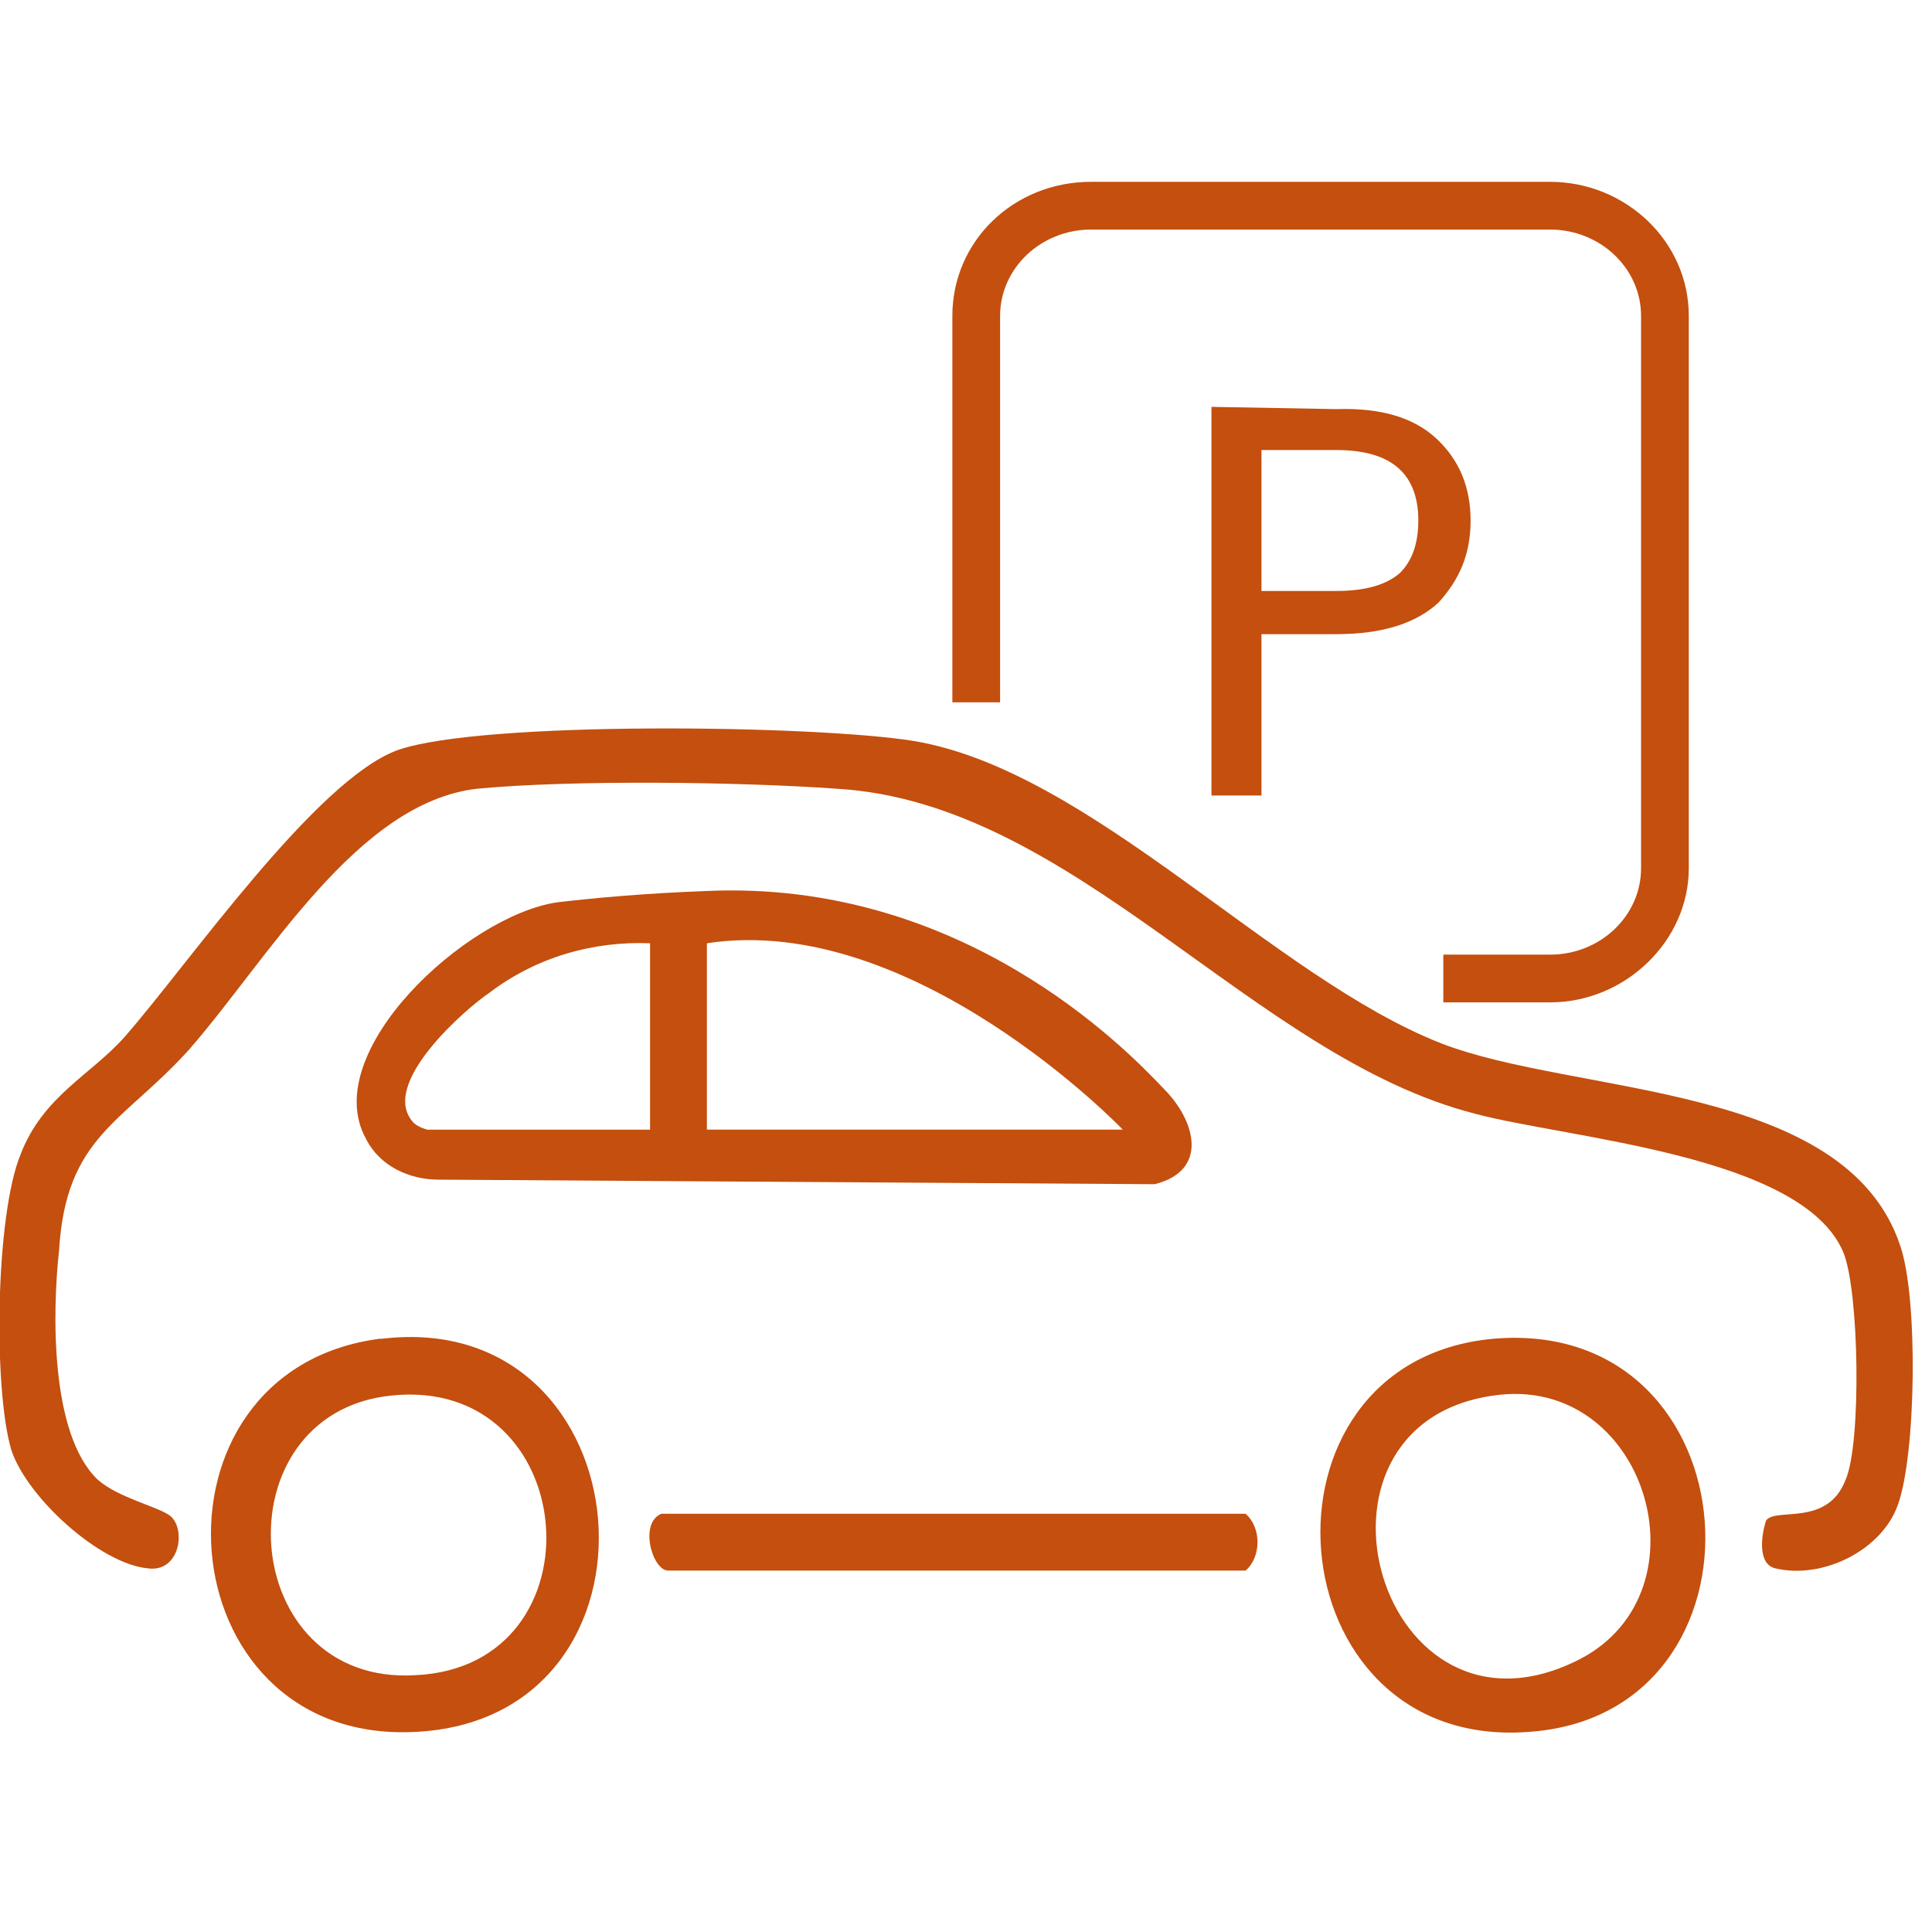<svg height="85" width="85" viewBox="0 0 85 85" xmlns="http://www.w3.org/2000/svg" version="1.2"><style>.a{fill:#c44f0e}</style><path d="m7.5 66.7c0.7 0.6 0.4 2.5-1 2.3-2.1-0.2-5.3-3.1-6-5.2-0.8-2.7-0.7-10.3 0.4-13 1-2.6 3.1-3.5 4.6-5.2 2.8-3.2 8.4-11.3 12-12.6 3.7-1.3 18.4-1.1 22.7-0.4 7.8 1.3 15.8 10.4 23.2 13.3 5.9 2.3 17.8 1.7 20.2 8.9 0.8 2.3 0.7 9.2-0.1 11.4-0.7 2-3.3 3.3-5.4 2.8-0.8-0.2-0.6-1.5-0.4-2.1 0.4-0.6 2.7 0.3 3.5-1.8 0.7-1.6 0.6-8.3-0.1-10-1.8-4.3-12.1-5-16.2-6.1-9.8-2.5-17.6-13.7-28.1-14.3-4.2-0.3-11.6-0.4-15.8 0-5.3 0.6-9.2 7.5-12.7 11.5-2.9 3.2-5.4 3.8-5.7 8.8-0.3 2.7-0.4 8.1 1.7 10.1 0.9 0.8 2.7 1.2 3.2 1.6z" class="a"></path><path d="m24.5 39.7c1.7-0.2 3.9-0.4 6.6-0.5 11.2-0.5 18.4 6.9 20.1 8.7 1.4 1.4 2 3.6-0.4 4.2l-31.5-0.2c-1.3 0-2.6-0.6-3.2-1.8-2.1-3.8 4.4-9.8 8.4-10.4m4.1 1.8c-2.5-0.1-5 0.6-7.1 2.2-0.9 0.6-4.9 4-3.3 5.7 0.2 0.2 0.6 0.3 0.6 0.3h9.8c0 0 0-8.2 0-8.2zm2.5 0v8.2h18.3c0 0-9.2-9.6-18.3-8.2z" class="a"></path><path d="m16.8 58.9c11.7-1.4 13.2 16.8 1.4 17.3-11 0.5-12.2-15.9-1.5-17.3zm0.4 2.5c-7.6 0.8-6.8 12.8 1.1 12.3 8.3-0.4 7.3-13.2-1.1-12.3z" class="a"></path><path d="m65.7 58.9c11.6-1 12.7 16.6 1.5 17.3-11.2 0.8-12.5-16.3-1.5-17.3zm0 2.5c-9.2 1.3-5 16.1 3.8 11.6 5.8-3 2.9-12.6-3.8-11.6z" class="a"></path><path d="m29.1 66.6h25.7c0.7 0.6 0.7 1.9 0 2.5h-25.4c-0.7 0-1.3-2.1-0.3-2.5z" class="a"></path><path d="m68.2 44.1h-4.7v-2.1h4.7c2.2 0 4-1.7 4-3.8v-24.3c0-2.1-1.8-3.8-4-3.8h-20.2c-2.2 0-4 1.7-4 3.8v17h-2.1v-17c0-3.3 2.7-5.9 6.1-5.9h20.2c3.3 0 6.1 2.6 6.1 5.9v24.3c0 3.2-2.8 5.9-6.1 5.9" class="a"></path><path d="m63.3 26.5q-1.5 1.4-4.5 1.4h-3.3v7.1h-2.2v-17.1l5.5 0.1q2.9-0.1 4.4 1.3 1.5 1.4 1.5 3.6c0 1.5-0.5 2.6-1.4 3.6zm-1.7-1.3q0.8-0.8 0.8-2.3 0-3.1-3.6-3.1h-3.3v6.2h3.3q1.9 0 2.8-0.8z" class="a"></path></svg>